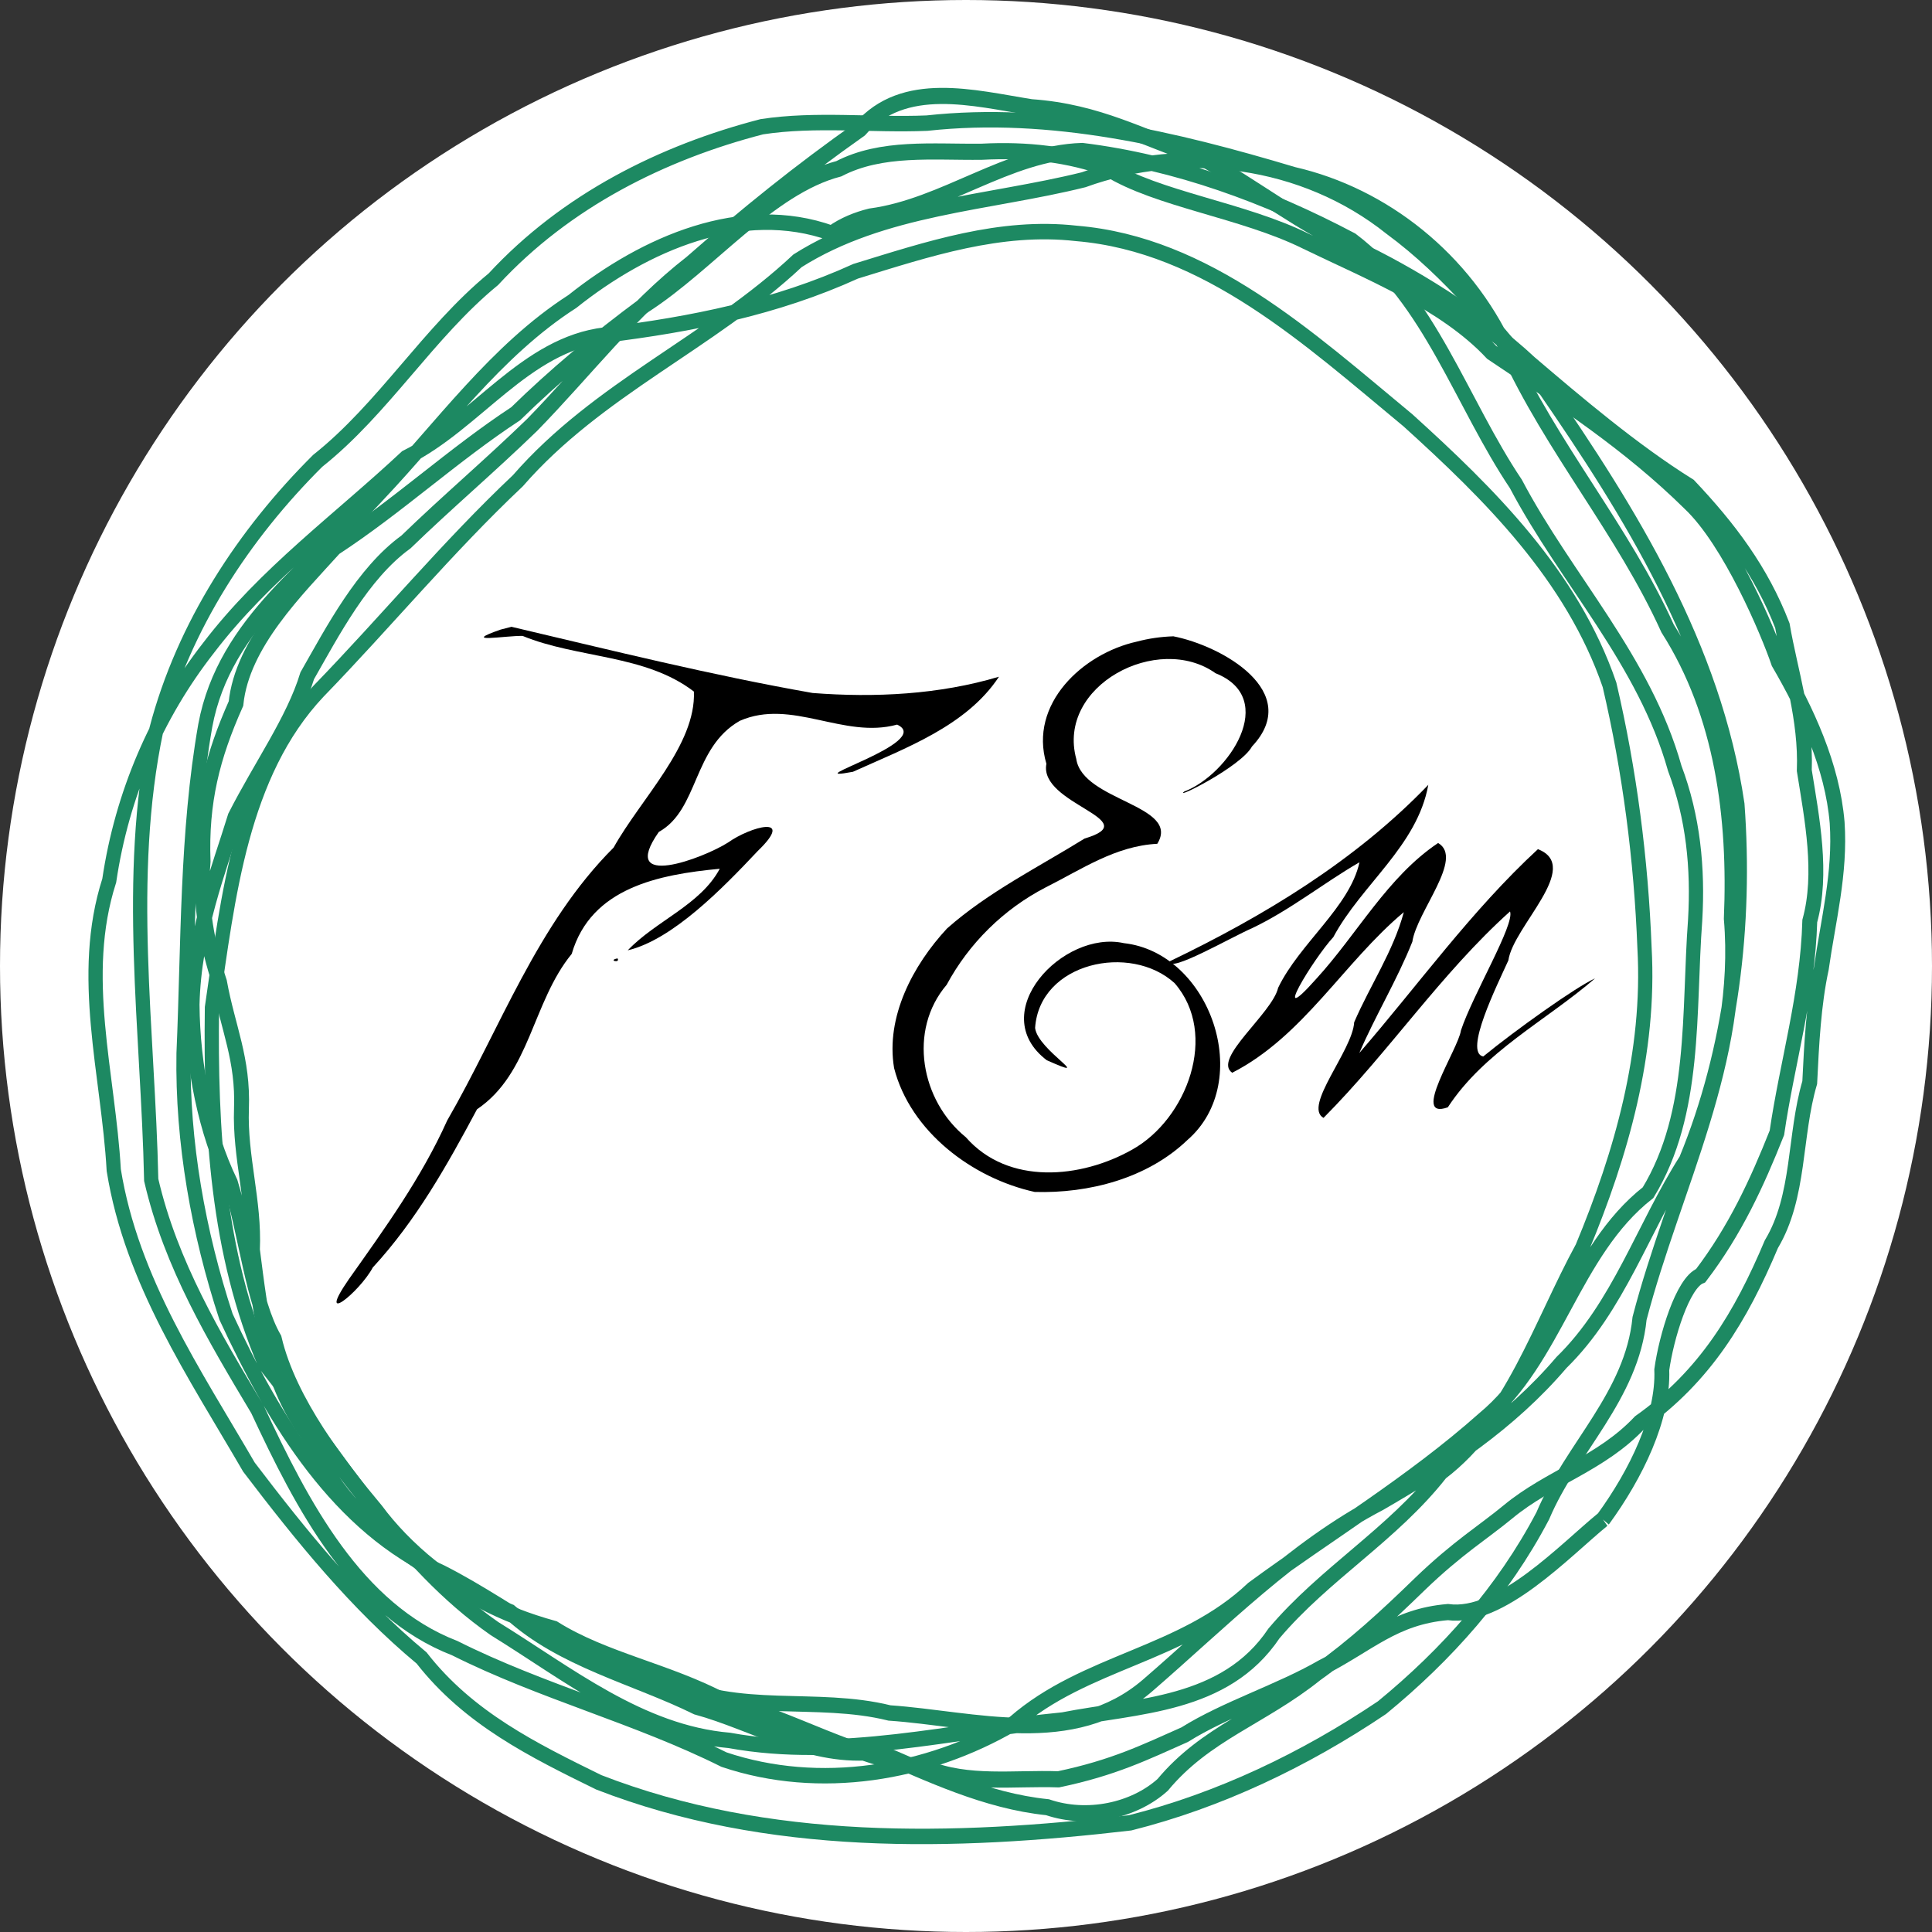 <?xml version="1.0" encoding="UTF-8"?>
<svg width="33mm" height="33mm" version="1.1" viewBox="0 0 33 33" xmlns="http://www.w3.org/2000/svg" xmlns:cc="http://creativecommons.org/ns#" xmlns:dc="http://purl.org/dc/elements/1.1/" xmlns:rdf="http://www.w3.org/1999/02/22-rdf-syntax-ns#">
<rect x="0" y="0" width="33" height="33" fill="#333333" stroke="none"/>
<g transform="translate(0,3)">
<circle cx="16.5" cy="13.5" r="16.5" fill="#fff"/>
</g>
<g transform="translate(-33.794 -92.841)">
<g transform="translate(1.5 -1.5)">
<g transform="matrix(.918 0 0 .995 7.639 -5.005)" fill="none" stroke="#1d8962">
<path d="m42.333 103.85c-1.672-0.554-3.478 0.179-4.825 1.17-1.426 0.845-2.435 2.164-3.603 3.303-1.193 1.211-2.872 2.199-3.228 3.977-0.352 1.853-0.315 3.748-0.404 5.627-0.028 1.523 0.276 3.078 0.79 4.523 0.893 1.785 2.093 3.604 4.013 4.392 1.393 0.651 2.646 1.692 4.214 1.866 1.304 0.596 2.751 0.231 4.117 0.543 1.587 0.101 3.404 0.631 4.793-0.464 1.396-1.111 2.707-2.357 4.333-3.14 1.232-0.657 2.423-1.378 3.378-2.412 1.062-0.956 1.522-2.324 2.315-3.471 0.846-1.898 1.123-4.047 0.958-6.111-0.43-2.698-1.994-5.011-3.596-7.155-0.891-0.989-1.75-1.997-2.858-2.748-1.617-1.191-3.831-1.447-5.71-0.819-1.776 0.407-3.732 0.463-5.323 1.391-1.628 1.408-3.71 2.192-5.204 3.776-1.307 1.138-2.457 2.422-3.708 3.612-1.443 1.413-1.683 3.538-1.984 5.432-0.029 2.081 0.096 4.213 0.99 6.125 1.352 1.561 2.494 3.396 4.266 4.535 1.382 0.787 2.721 1.789 4.37 1.92 2.068 0.348 4.149-0.167 6.207-0.35 1.376-0.25 3.017-0.233 3.927-1.486 0.944-1.031 2.199-1.691 3.11-2.762 1.307-0.917 1.841-2.529 2.626-3.858 0.727-1.613 1.268-3.35 1.159-5.147-0.063-1.518-0.277-3.042-0.651-4.517-0.697-1.878-2.244-3.282-3.749-4.54-1.848-1.411-3.745-3.024-6.171-3.21-1.415-0.148-2.76 0.268-4.107 0.65-1.48 0.622-3.057 0.913-4.659 1.094-1.491 0.16-2.401 1.507-3.707 2.107-1.238 1.069-2.625 1.994-3.675 3.265-0.969 1.143-1.611 2.519-1.847 3.994-0.571 1.636-0.017 3.317 0.084 4.971 0.333 1.905 1.507 3.495 2.515 5.097 0.979 1.187 1.992 2.341 3.213 3.277 0.877 1.039 2.086 1.586 3.295 2.134 3.154 1.131 6.603 1.049 9.888 0.696 1.656-0.384 3.243-1.081 4.686-1.977 1.197-0.905 2.251-1.99 2.992-3.293 0.537-1.171 1.656-2.055 1.801-3.39 0.641-2.269 1.924-4.428 1.701-6.86 0.08-1.743-0.167-3.517-1.179-4.982-0.835-1.7-2.156-3.097-2.995-4.794-0.776-1.539-2.282-2.641-3.966-2.998-2.217-0.612-4.506-1.117-6.821-0.884-1.02 0.039-2.07-0.08-3.072 0.062-1.845 0.441-3.64 1.265-4.995 2.618-1.208 0.915-2.045 2.222-3.269 3.118-1.364 1.253-2.494 2.826-3.002 4.616-0.58 2.54-0.154 5.161-0.095 7.728 0.364 1.452 1.176 2.702 1.977 3.938 0.829 1.642 1.838 3.445 3.67 4.099 1.625 0.752 3.382 1.164 5.011 1.914 1.776 0.551 3.779 0.245 5.391-0.623 1.335-1.074 3.136-1.162 4.442-2.305 1.428-0.968 2.956-1.811 4.3-2.914 1.356-1.036 1.662-2.88 3.06-3.891 0.905-1.371 0.749-3.11 0.876-4.676 0.057-0.895-0.036-1.769-0.379-2.607-0.565-1.857-2.015-3.236-2.957-4.884-1.011-1.39-1.603-3.174-3.054-4.183-1.573-0.767-3.27-1.34-5.015-1.538-1.39 0.041-2.567 0.957-3.942 1.125-0.252 0.058-0.498 0.149-0.715 0.291z" stroke-width=".265px"/>
<path d="m56.683 125.93c0.62-0.783 1.129-1.755 1.094-2.571 0.085-0.563 0.389-1.495 0.724-1.615 0.642-0.778 1.047-1.59 1.418-2.452 0.188-1.193 0.573-2.364 0.612-3.636 0.242-0.817 0.042-1.754-0.102-2.583 0.036-0.893-0.257-1.681-0.408-2.488-0.39-0.935-0.992-1.668-1.734-2.392-1.044-0.599-2.112-1.439-2.959-2.105-0.93-0.803-2.258-1.548-3.256-1.98-0.982-0.396-1.834-1.028-2.866-1.561-1.101-0.335-1.895-0.779-3.163-0.861-1.061-0.155-2.373-0.487-3.182 0.377-1.137 0.741-2.105 1.462-3.144 2.302-1.111 0.797-1.951 1.822-2.959 2.775-0.803 0.718-1.575 1.319-2.347 2.009-0.805 0.538-1.364 1.532-1.837 2.296-0.257 0.778-0.868 1.563-1.342 2.424-0.297 0.895-0.769 1.976-0.801 3.221 0.009 1.063 0.253 2.182 0.714 3.062 0.295 0.89 0.417 2.037 0.816 2.679 0.28 1.097 1.228 2.214 1.897 2.951 0.507 0.633 1.414 1.386 2.49 1.738 0.961 0.813 2.327 1.103 3.47 1.623 1.087 0.275 2.144 0.908 3.366 0.769 0.951 0.375 2.014 0.849 3.163 0.957 0.734 0.23 1.6 0.066 2.143-0.383 0.803-0.892 1.838-1.161 2.857-1.914 0.703-0.462 1.282-0.953 1.933-1.537 0.701-0.623 1.181-0.889 1.638-1.238 0.773-0.59 1.725-0.821 2.449-1.531 1.218-0.796 1.884-1.825 2.449-3.062 0.535-0.824 0.421-1.857 0.714-2.775 0.035-0.662 0.072-1.345 0.216-1.96 0.126-0.822 0.358-1.633 0.294-2.502-0.088-0.973-0.566-1.918-1.09-2.751-0.195-0.528-0.904-2.083-1.653-2.737-1.133-1.032-2.399-1.788-3.684-2.584-0.882-0.873-2.318-1.397-3.469-1.914-1.162-0.529-2.754-0.716-3.673-1.244-0.718-0.244-1.504-0.328-2.347-0.287-0.914 0.01-1.863-0.089-2.659 0.292-1.295 0.312-2.407 1.623-3.615 2.34-0.89 0.607-1.676 1.215-2.398 1.866-1.16 0.702-2.189 1.584-3.367 2.296-0.707 0.723-1.72 1.638-1.837 2.679-0.437 0.905-0.653 1.684-0.612 2.713-0.068 0.739 0.081 1.44 0.306 2.071 0.157 0.794 0.443 1.314 0.408 2.174-0.032 0.828 0.245 1.588 0.204 2.419 0.155 1.109 0.28 2.205 1.02 3.158 0.423 0.937 1.044 1.537 1.938 2.105 0.989 0.64 1.641 0.985 2.653 1.244 0.94 0.544 2.114 0.729 3.163 1.244 1.339 0.329 2.373 0.959 3.775 1.148 0.76 0.288 1.623 0.165 2.449 0.191 1.026-0.198 1.611-0.465 2.347-0.766 0.765-0.442 1.766-0.731 2.551-1.148 0.877-0.411 1.347-0.88 2.347-0.957 0.98 0.126 2.183-1.064 2.885-1.591" stroke-width=".277px"/>
</g>
<g transform="matrix(1.35 0 0 1.35 19.706 -55.914)">
<path d="m15.794 119.23c1.266 0.298 2.532 0.613 3.812 0.838 0.788 0.061 1.603 0.02 2.358-0.206-0.412 0.625-1.185 0.903-1.848 1.203-0.771 0.144 1.039-0.376 0.559-0.597-0.677 0.186-1.333-0.335-1.99-0.048-0.598 0.34-0.517 1.124-1.025 1.406-0.52 0.741 0.563 0.334 0.876 0.134 0.282-0.201 0.86-0.36 0.376 0.107-0.447 0.475-1.078 1.122-1.645 1.257 0.355-0.374 0.92-0.574 1.164-1.032-0.769 0.073-1.629 0.238-1.873 1.077-0.502 0.614-0.524 1.511-1.198 1.966-0.38 0.711-0.769 1.405-1.319 2.002-0.169 0.314-0.728 0.763-0.302 0.147 0.456-0.644 0.918-1.283 1.243-2.006 0.674-1.167 1.136-2.485 2.106-3.454 0.346-0.62 1.044-1.298 1.016-1.974-0.616-0.473-1.472-0.418-2.167-0.704-0.22-5e-3 -0.8 0.101-0.279-0.08l0.136-0.035zm1.344 4.196c0.038 0.065-0.13 0.025 0 0z"/>
<path d="m24.166 119.35c0.614 0.118 1.652 0.701 0.999 1.395-0.141 0.258-1 0.682-0.857 0.57 0.56-0.213 1.202-1.177 0.396-1.497-0.729-0.519-2.015 0.157-1.762 1.085 0.079 0.534 1.327 0.582 1.025 1.073-0.527 0.026-0.955 0.322-1.413 0.552-0.532 0.275-0.97 0.708-1.252 1.232-0.492 0.577-0.326 1.467 0.242 1.928 0.536 0.613 1.459 0.523 2.106 0.157 0.691-0.385 1.098-1.46 0.536-2.106-0.558-0.509-1.709-0.263-1.765 0.567 0.033 0.285 0.789 0.694 0.147 0.408-0.785-0.598 0.205-1.652 0.976-1.481 1.095 0.122 1.659 1.751 0.803 2.492-0.507 0.486-1.248 0.676-1.931 0.656-0.787-0.173-1.572-0.762-1.779-1.567-0.109-0.648 0.239-1.303 0.67-1.767 0.521-0.461 1.155-0.775 1.741-1.138 0.789-0.234-0.585-0.433-0.484-0.945-0.226-0.757 0.46-1.395 1.144-1.546 0.15-0.04 0.304-0.062 0.459-0.067z"/>
<path d="m27.396 121.23c-0.141 0.777-0.843 1.258-1.202 1.927-0.251 0.271-0.82 1.207-0.216 0.528 0.519-0.566 0.899-1.288 1.542-1.719 0.332 0.193-0.268 0.865-0.326 1.249-0.192 0.483-0.47 0.939-0.671 1.408 0.746-0.861 1.417-1.801 2.26-2.579 0.567 0.221-0.314 0.978-0.374 1.407-0.142 0.314-0.567 1.167-0.318 1.216 0.404-0.331 1.178-0.883 1.415-0.988-0.624 0.538-1.401 0.924-1.863 1.631-0.476 0.17 0.132-0.734 0.166-0.973 0.15-0.453 0.684-1.343 0.621-1.505-0.876 0.787-1.534 1.782-2.36 2.612-0.261-0.146 0.369-0.854 0.388-1.21 0.202-0.468 0.495-0.897 0.628-1.393-0.76 0.636-1.27 1.571-2.171 2.032-0.255-0.175 0.505-0.748 0.581-1.075 0.269-0.56 0.906-1.023 1.029-1.588-0.445 0.256-0.876 0.604-1.355 0.832-0.27 0.117-1.057 0.574-1.05 0.423 1.195-0.574 2.353-1.274 3.277-2.236z"/>
</g>
</g>
</g>
</svg>
